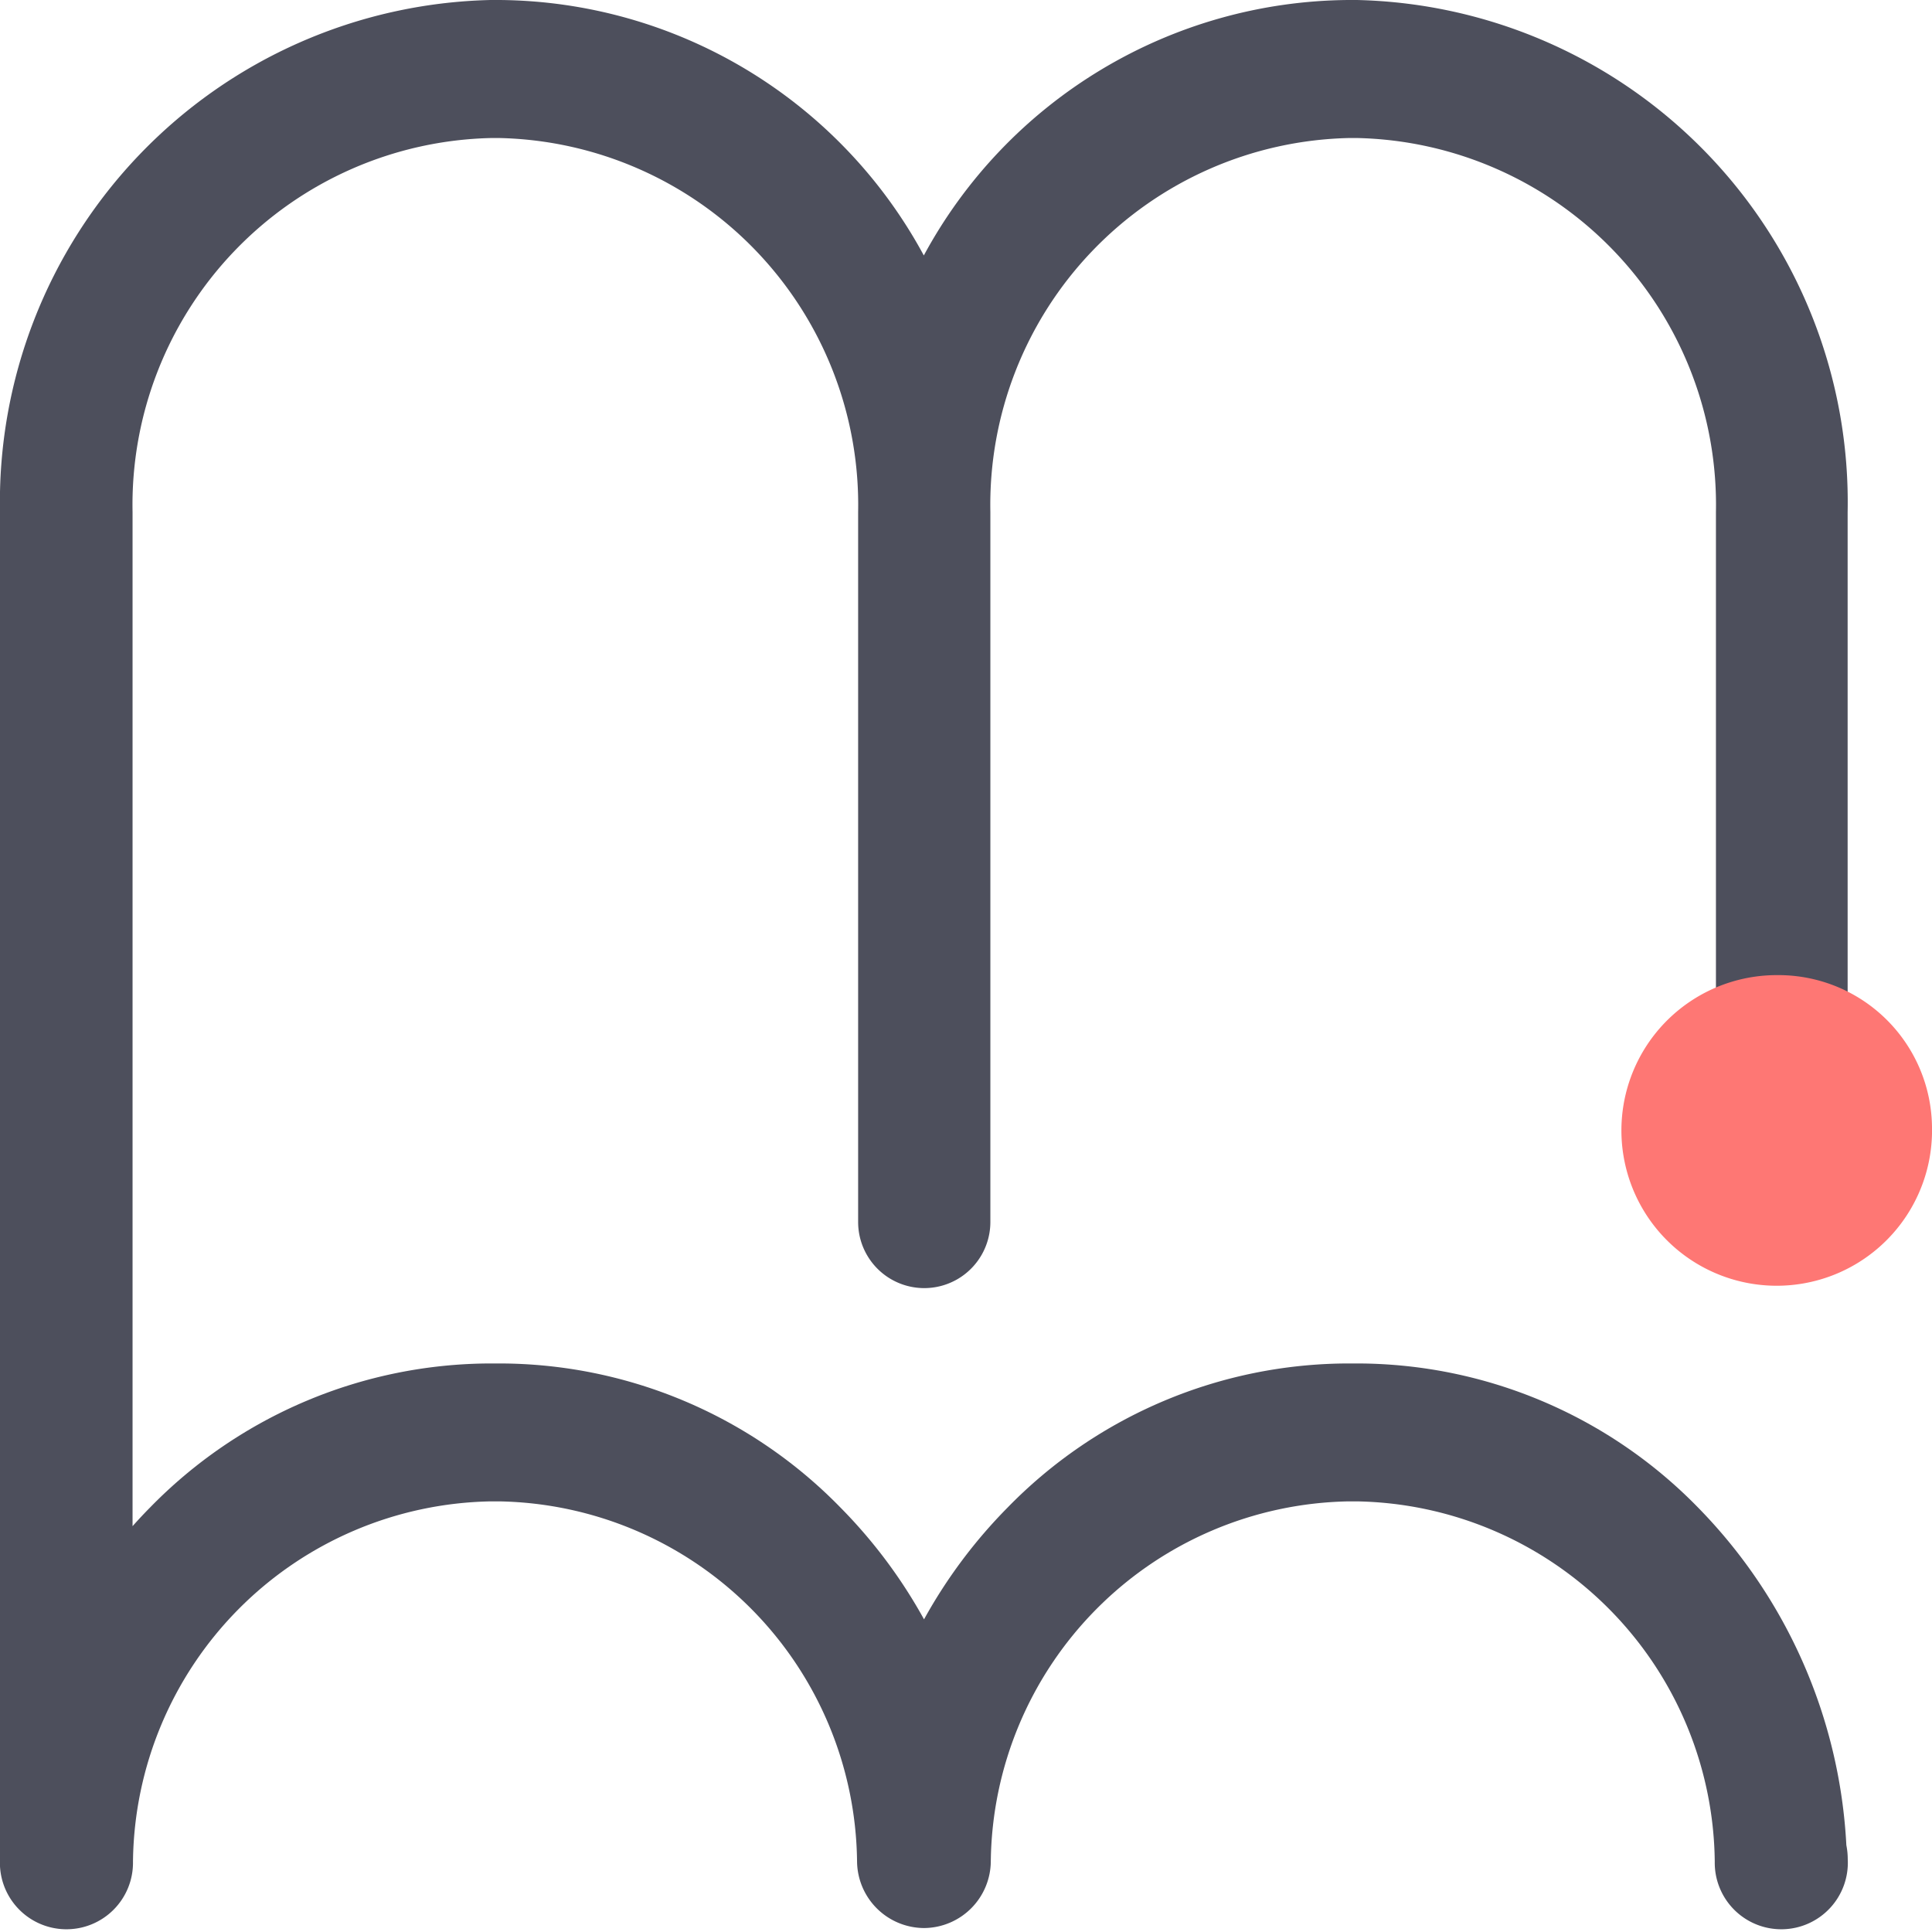 <svg xmlns="http://www.w3.org/2000/svg" width="18" height="18" viewBox="0 0 18 18"><g transform="translate(-120 -347)"><rect width="18" height="18" fill="#e0e0e0" opacity="0" rx="2" transform="translate(120 347)"/><g transform="translate(-18.314 347)"><path fill="#4d4f5c" d="M154.912 10.016a.631.631 0 0 0 .616-.643v-4.6A4.68 4.68 0 0 0 150.956 0h-.08a4.535 4.535 0 0 0-3.955 2.38A4.534 4.534 0 0 0 142.965 0h-.08a4.679 4.679 0 0 0-4.571 4.771v12.55a.62.62 0 1 0 1.239.023 3.394 3.394 0 0 1 3.333-3.356h.08a3.393 3.393 0 0 1 3.333 3.356.627.627 0 0 0 .616.619h.015a.626.626 0 0 0 .615-.619 3.394 3.394 0 0 1 3.333-3.356h.08a3.393 3.393 0 0 1 3.332 3.356.62.62 0 1 0 1.239-.023.67.67 0 0 0-.013-.13 4.849 4.849 0 0 0-1.384-3.148 4.443 4.443 0 0 0-3.174-1.34h-.08a4.443 4.443 0 0 0-3.174 1.34 4.735 4.735 0 0 0-.781 1.044 4.731 4.731 0 0 0-.781-1.044 4.443 4.443 0 0 0-3.174-1.34h-.08a4.444 4.444 0 0 0-3.174 1.34q-.085.086-.165.176V4.771a3.418 3.418 0 0 1 3.34-3.485h.08a3.419 3.419 0 0 1 3.34 3.485v6.614a.616.616 0 1 0 1.232 0V4.771a3.418 3.418 0 0 1 3.34-3.485h.08a3.419 3.419 0 0 1 3.34 3.485v4.6a.63.63 0 0 0 .611.645Z"/><path fill="#fe7774" d="M156.314 10.501a1.447 1.447 0 1 1-1.447-1.416 1.431 1.431 0 0 1 1.447 1.416Z"/></g></g></svg>